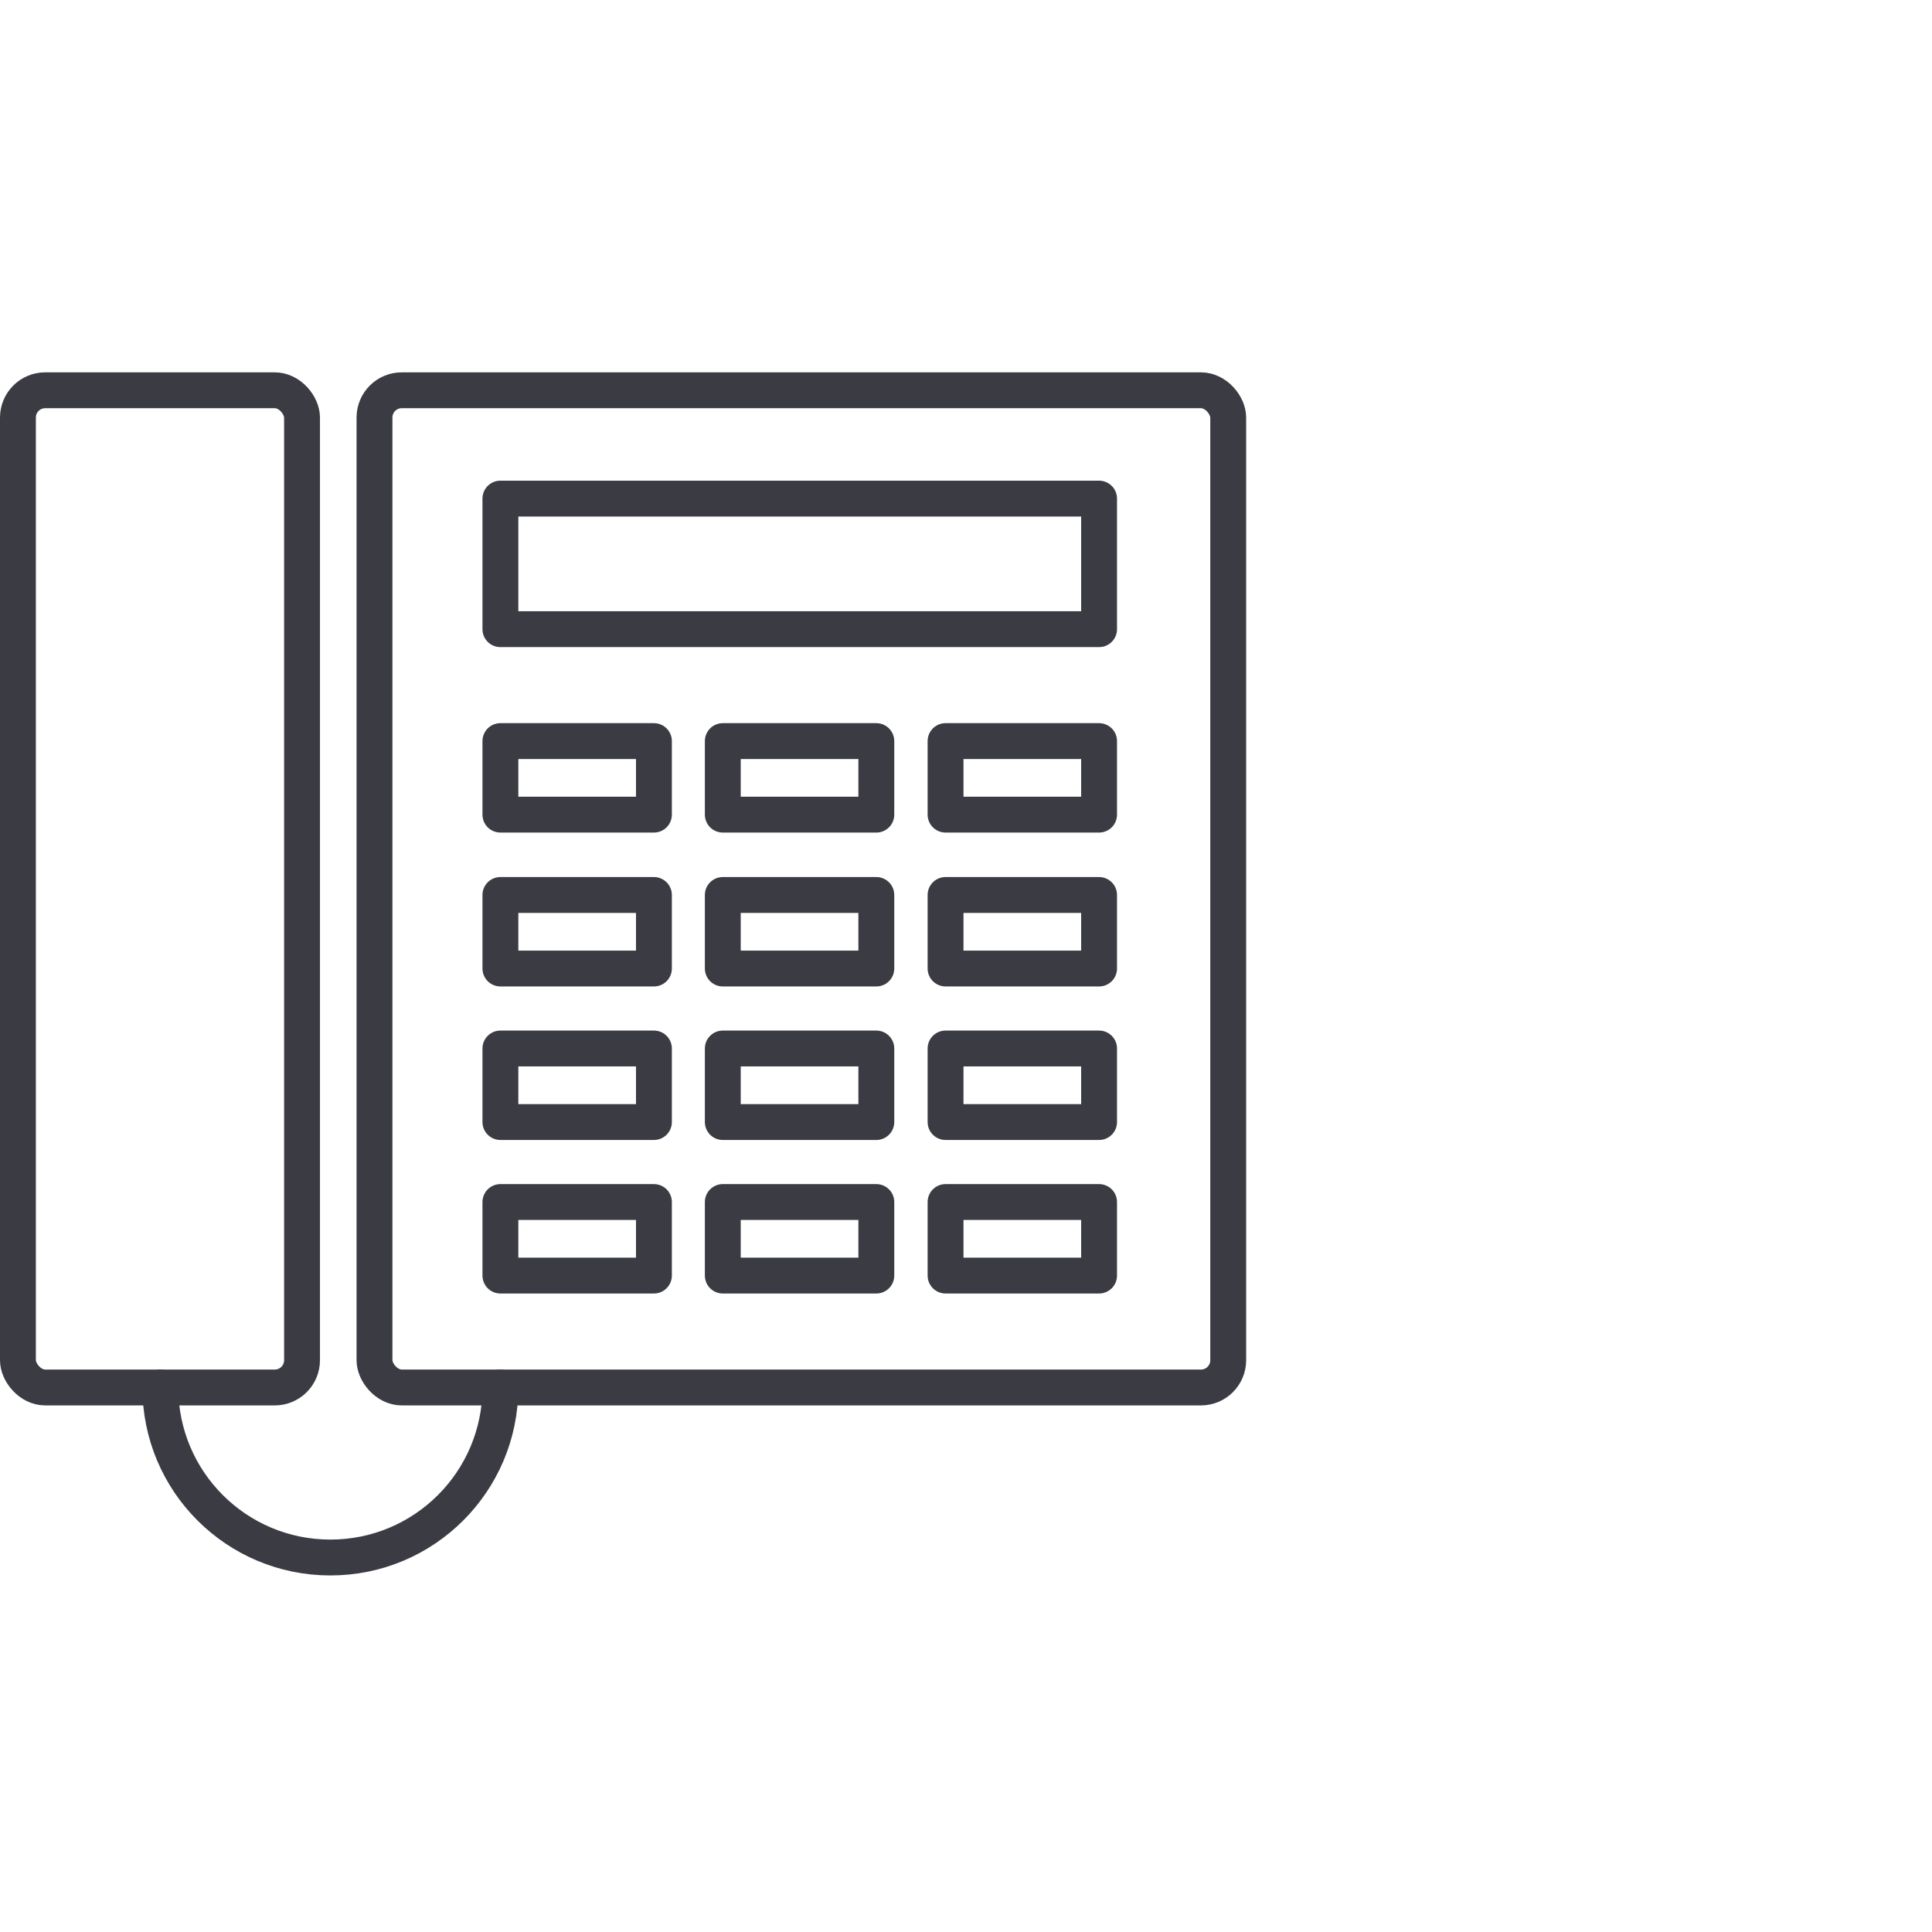 <?xml version="1.0" encoding="UTF-8"?>
<svg id="Ebene_1" data-name="Ebene 1" xmlns="http://www.w3.org/2000/svg" viewBox="0 0 53.86 53.86">
  <defs>
    <style>
      .cls-1 {
        fill: none;
        stroke: #3b3c43;
        stroke-linecap: round;
        stroke-linejoin: round;
      }
    </style>
  </defs>
  <rect class="cls-1" x="10.44" y="10.88" width="23.8" height="27.8" rx=".76" ry=".76"/>
  <rect class="cls-1" x=".5" y="10.88" width="7.92" height="27.8" rx=".76" ry=".76"/>
  <path class="cls-1" d="m13.95,38.68c0,2.62-2.12,4.74-4.74,4.74s-4.74-2.12-4.74-4.74"/>
  <g>
    <rect class="cls-1" x="13.95" y="20.66" width="4.28" height="2.05"/>
    <rect class="cls-1" x="20.15" y="20.66" width="4.28" height="2.05"/>
    <rect class="cls-1" x="26.36" y="20.66" width="4.28" height="2.05"/>
  </g>
  <g>
    <rect class="cls-1" x="13.95" y="24.95" width="4.28" height="2.05"/>
    <rect class="cls-1" x="20.15" y="24.95" width="4.28" height="2.05"/>
    <rect class="cls-1" x="26.36" y="24.95" width="4.28" height="2.05"/>
  </g>
  <g>
    <rect class="cls-1" x="13.95" y="29.23" width="4.28" height="2.05"/>
    <rect class="cls-1" x="20.15" y="29.23" width="4.28" height="2.05"/>
    <rect class="cls-1" x="26.36" y="29.23" width="4.28" height="2.05"/>
  </g>
  <g>
    <rect class="cls-1" x="13.95" y="33.51" width="4.28" height="2.05"/>
    <rect class="cls-1" x="20.15" y="33.51" width="4.28" height="2.05"/>
    <rect class="cls-1" x="26.36" y="33.51" width="4.28" height="2.05"/>
  </g>
  <rect class="cls-1" x="13.95" y="13.9" width="16.69" height="3.64"/>
</svg>